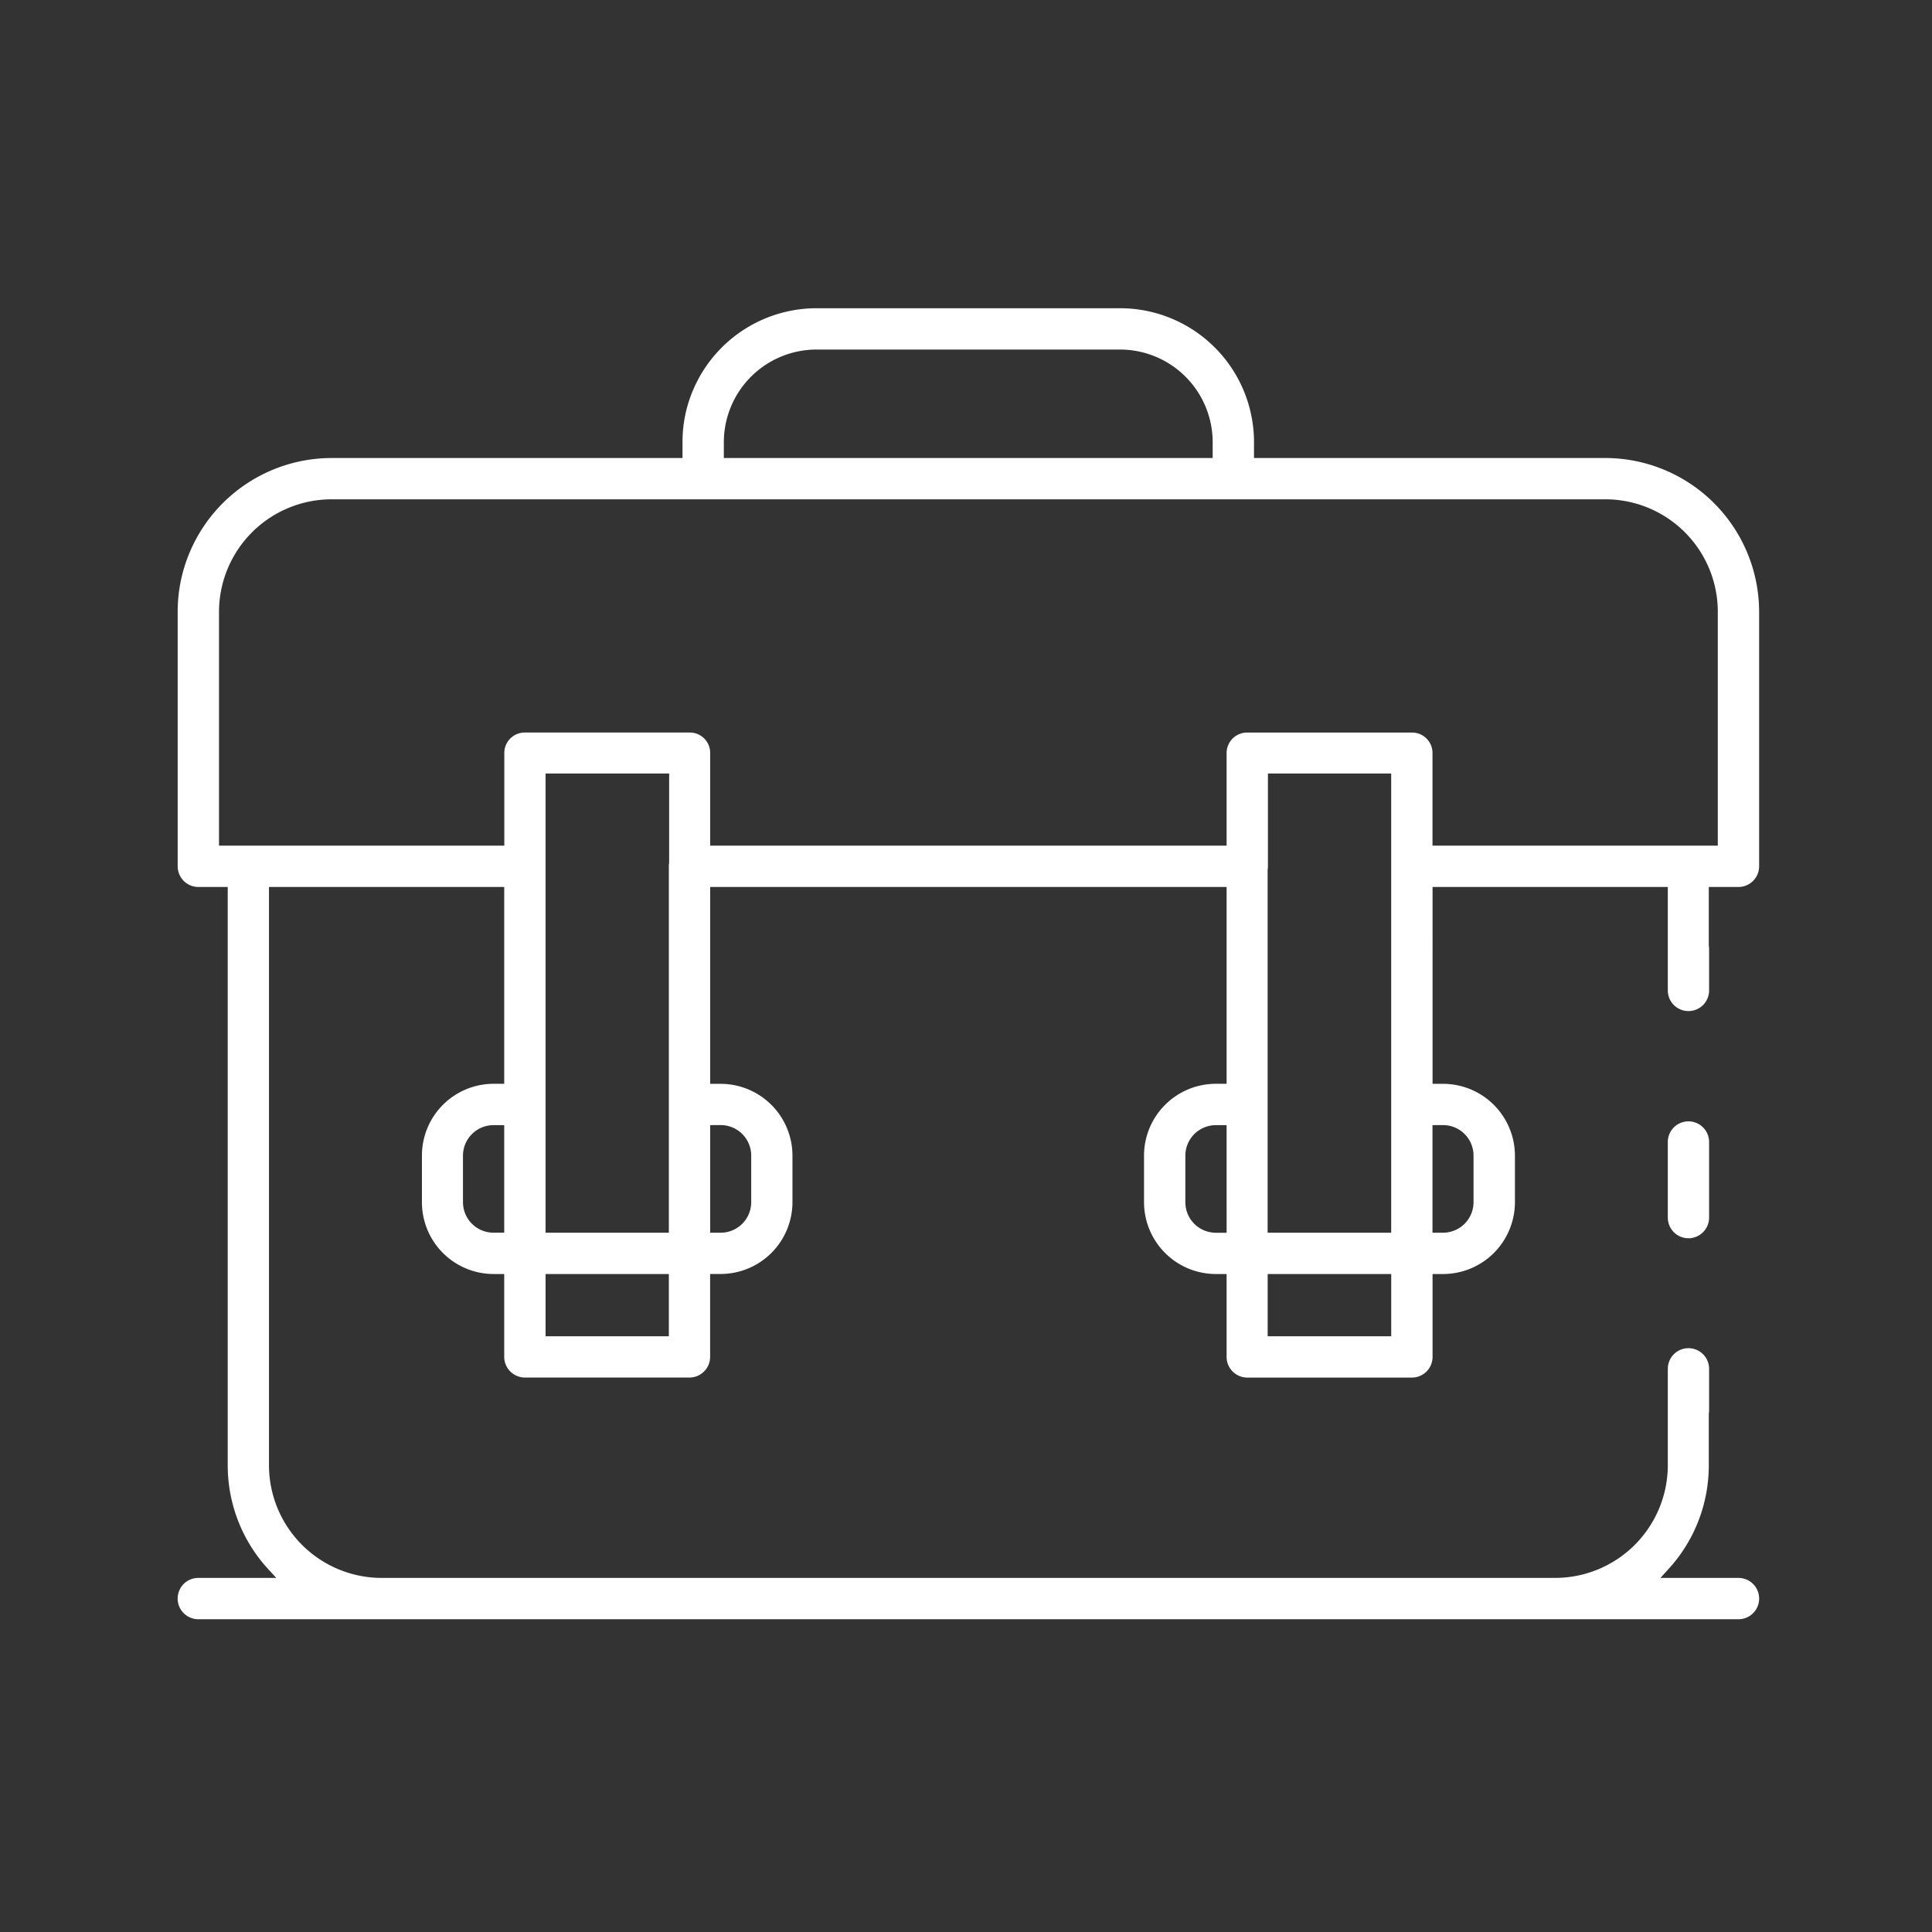 <svg xmlns="http://www.w3.org/2000/svg" width="193" height="193" viewBox="0 0 193 193">
  <rect x="0" y="0" width="193" height="193" fill="#333333" stroke="none"/>
  <g id="illegale-beschaeftigung-und-schwarzarbeit" transform="translate(-262 -9143)">
    <rect id="Rechteck_34309" data-name="Rechteck 34309" width="193" height="193" transform="translate(262 9143)" fill="none"/>
    <g id="Gruppe_22832" data-name="Gruppe 22832" transform="translate(278.998 9173.041)">
      <path id="Differenzmenge_51" data-name="Differenzmenge 51" d="M155.669,130.464H1.811a1.814,1.814,0,0,1,0-3.628h8.357l-1.188-1.293A15.045,15.045,0,0,1,5,115.345V57.314H1.811A1.815,1.815,0,0,1,0,55.5V30.078a14.933,14.933,0,0,1,1.191-5.868,15.156,15.156,0,0,1,13.958-9.247H50.431V13.115a12.908,12.908,0,0,1,1.035-5.093A13.156,13.156,0,0,1,63.576,0h30.3a13.132,13.132,0,0,1,13.145,13.115v1.847h35.342A15.134,15.134,0,0,1,157.48,30.078V55.5a1.815,1.815,0,0,1-1.811,1.815h-3.216v6.133l.009.06a1.639,1.639,0,0,1,.021.274V67.9a1.812,1.812,0,1,1-3.625,0V57.314h-24V77.48h1.3a6.934,6.934,0,0,1,6.928,6.925v4.65a6.934,6.934,0,0,1-6.928,6.925h-1.3v8.528a1.816,1.816,0,0,1-1.811,1.817H106.6a1.819,1.819,0,0,1-1.817-1.817V95.979h-1.321a6.934,6.934,0,0,1-6.928-6.925V84.4a6.934,6.934,0,0,1,6.928-6.925h1.321V57.314H52.693V77.48h1.3A6.932,6.932,0,0,1,60.914,84.4v4.65a6.932,6.932,0,0,1-6.925,6.925h-1.3v8.528a1.817,1.817,0,0,1-1.813,1.817H34.436a1.819,1.819,0,0,1-1.816-1.817V95.979H31.3a6.919,6.919,0,0,1-6.9-6.925V84.4a6.919,6.919,0,0,1,6.9-6.925H32.62V57.314h-24v58.032a11.519,11.519,0,0,0,11.521,11.491H137.334a11.52,11.52,0,0,0,11.524-11.491V105.7a1.812,1.812,0,1,1,3.625,0v4.125a1.7,1.7,0,0,1-.021.276l-.009.057v5.186a15.074,15.074,0,0,1-3.971,10.2l-1.182,1.293h8.369a1.814,1.814,0,0,1,0,3.628ZM108.385,95.979V102.7h12.844V95.979Zm-72.134,0V102.7H49.065V95.979Zm88.6-14.872V92.352h1.3a3.3,3.3,0,0,0,3.3-3.3V84.4a3.3,3.3,0,0,0-3.3-3.3Zm-16.44-35.126V55.5a1.7,1.7,0,0,1-.021.277l-.009.057V92.352h12.844V45.981ZM52.693,81.107V92.352h1.3a3.3,3.3,0,0,0,3.3-3.3V84.4a3.3,3.3,0,0,0-3.3-3.3ZM36.25,45.981v46.37H49.065V55.5a1.677,1.677,0,0,1,.021-.273l.009-.06V45.981Zm67.213,35.126a3.3,3.3,0,0,0-3.3,3.3v4.65a3.3,3.3,0,0,0,3.3,3.3h1.321V81.107Zm-72.164,0A3.3,3.3,0,0,0,28,84.4v4.65a3.3,3.3,0,0,0,3.3,3.3H32.62V81.107Zm75.3-38.72h16.442a1.793,1.793,0,0,1,1.811,1.814v9.484h29V30.078a11.488,11.488,0,0,0-11.491-11.49H15.148A11.508,11.508,0,0,0,3.628,30.078V53.685h29V44.2a1.794,1.794,0,0,1,1.813-1.814H50.909A1.78,1.78,0,0,1,52.693,44.2v9.484h52.091V44.2A1.8,1.8,0,0,1,106.6,42.387ZM63.576,3.628a9.513,9.513,0,0,0-9.517,9.488v1.847h49.333V13.115a9.513,9.513,0,0,0-9.518-9.488Zm87.093,88.778a1.813,1.813,0,0,1-1.811-1.81V83.041a1.812,1.812,0,1,1,3.625,0v7.554A1.814,1.814,0,0,1,150.669,92.405Z" transform="translate(1.002 1)" fill="#fff" stroke="#fff" stroke-width="0.5"/>
    </g>
  </g>
</svg>
